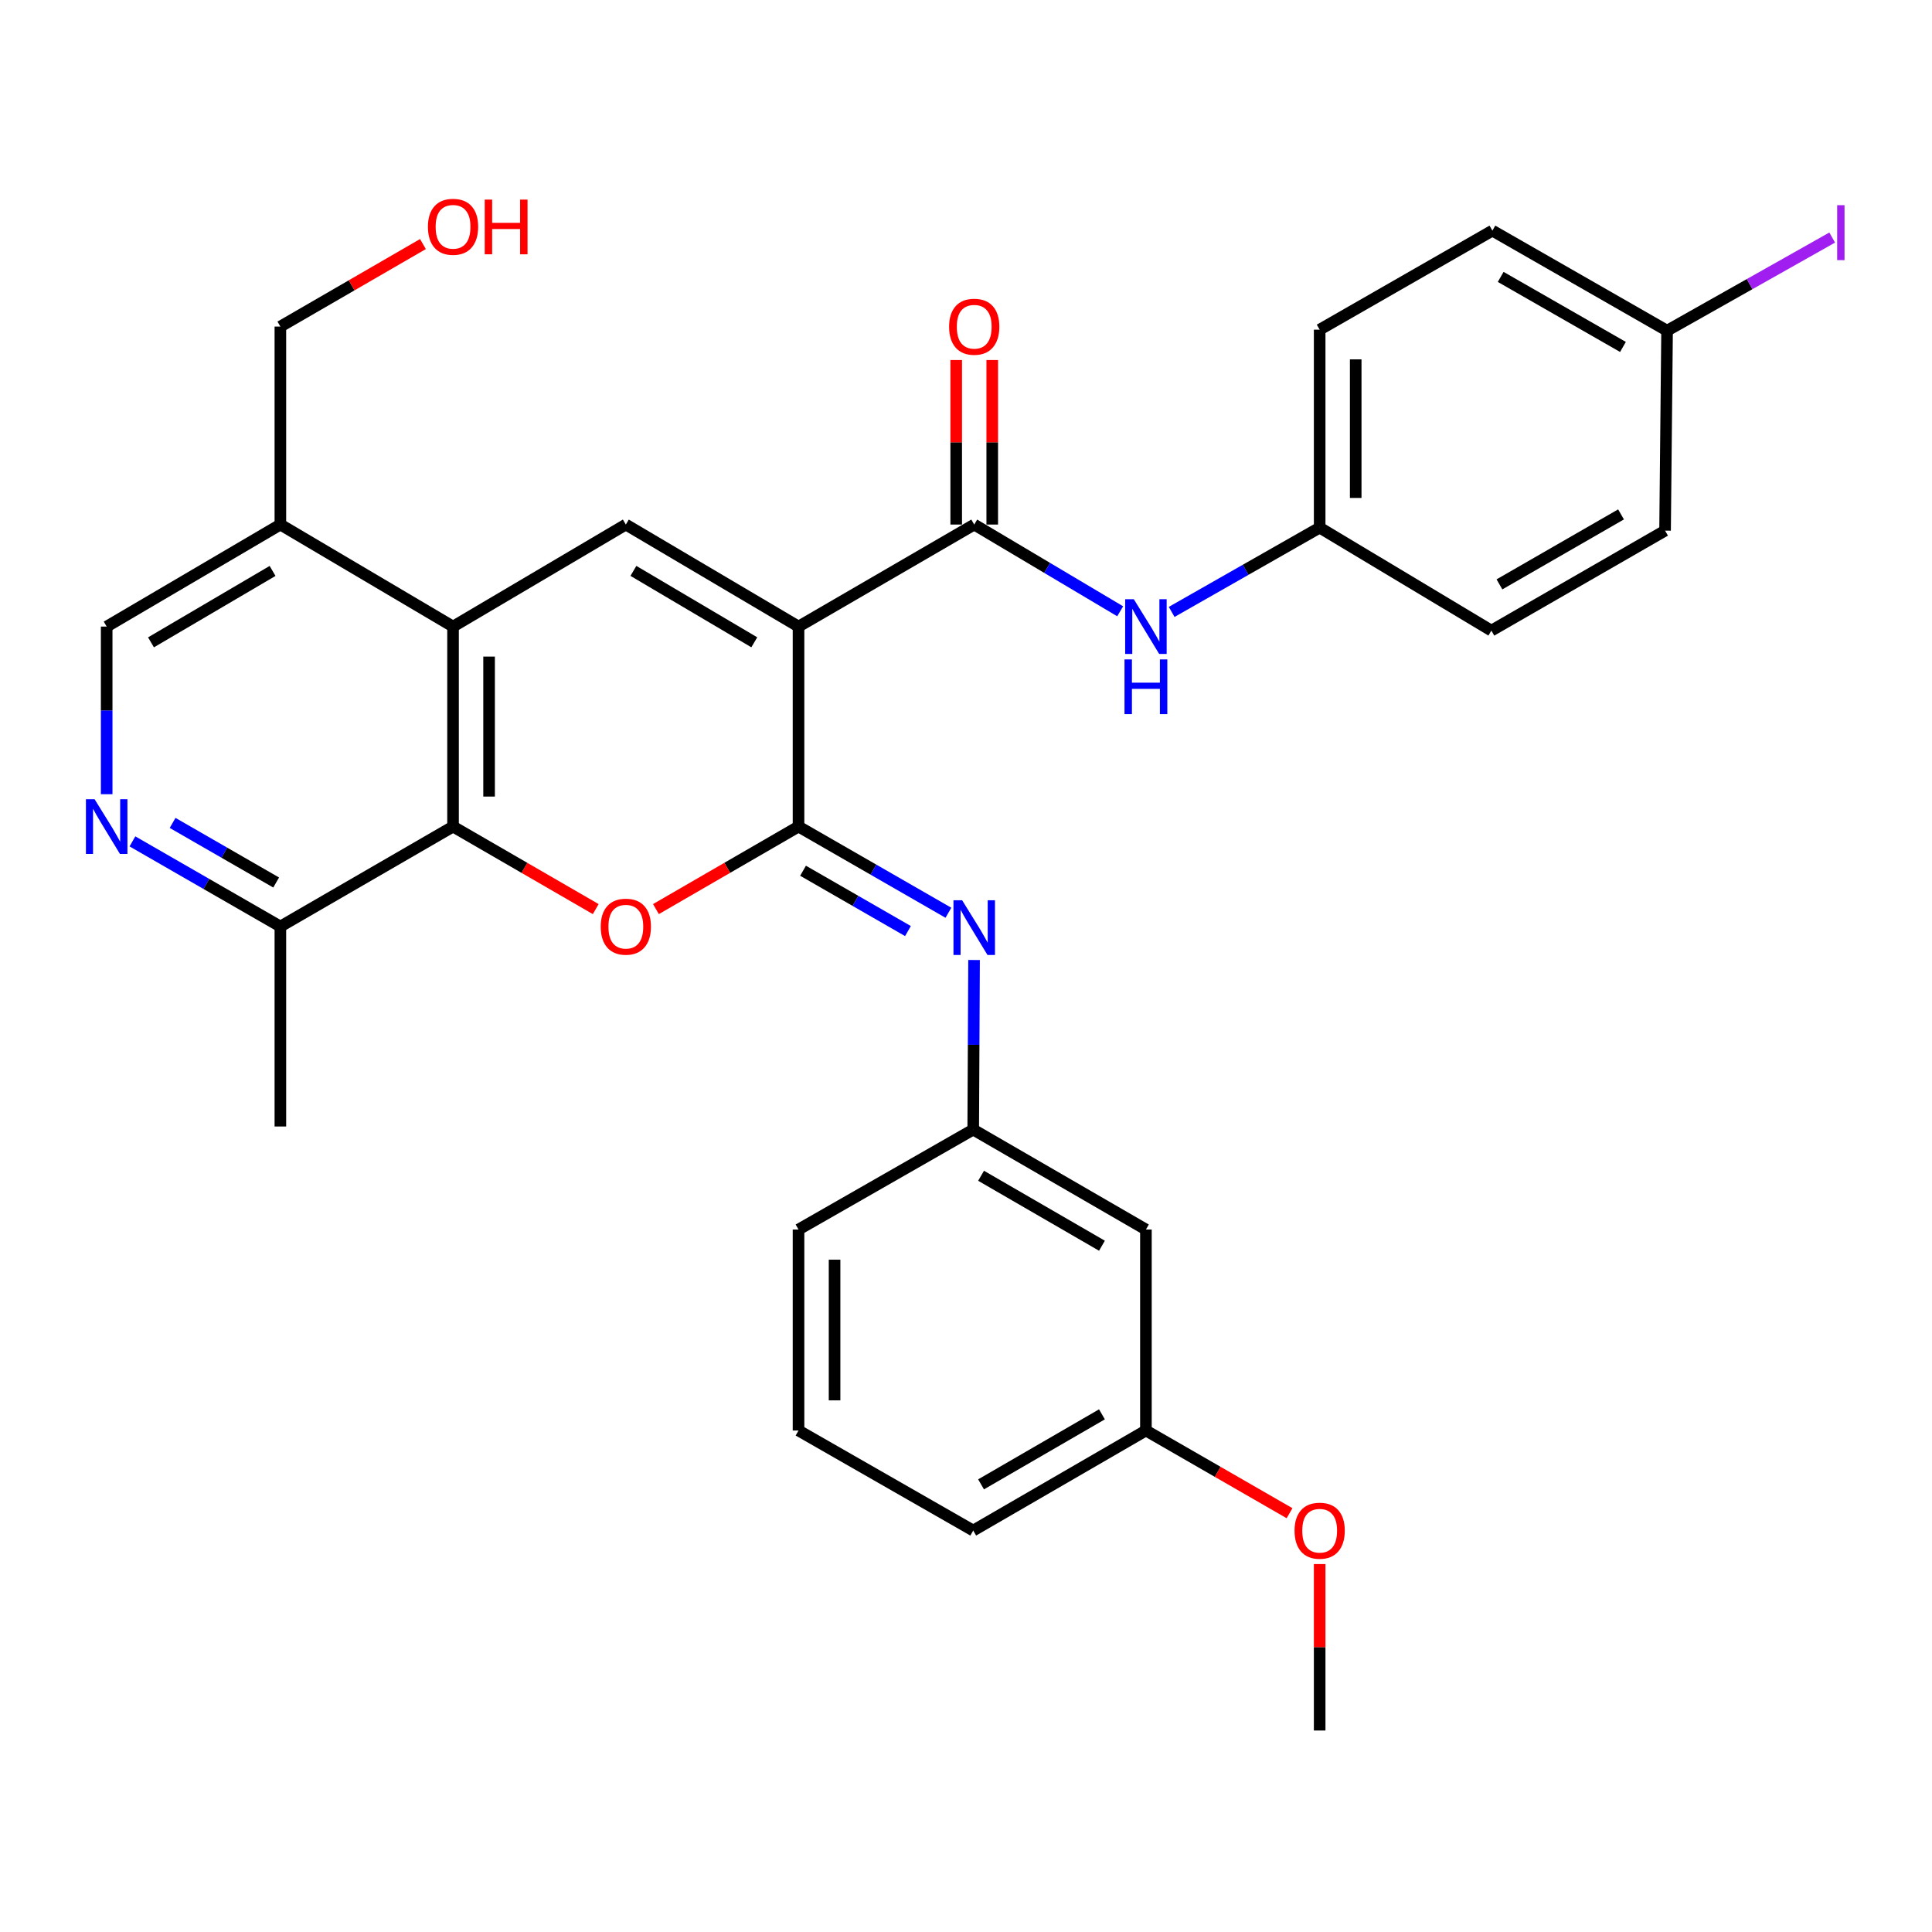 <?xml version='1.0' encoding='iso-8859-1'?>
<svg version='1.1' baseProfile='full'
              xmlns='http://www.w3.org/2000/svg'
                      xmlns:rdkit='http://www.rdkit.org/xml'
                      xmlns:xlink='http://www.w3.org/1999/xlink'
                  xml:space='preserve'
width='1000px' height='1000px' viewBox='0 0 1000 1000'>
<!-- END OF HEADER -->
<rect style='opacity:1.0;fill:#FFFFFF;stroke:none' width='1000' height='1000' x='0' y='0'> </rect>
<path class='bond-0' d='M 413.316,324.318 L 413.316,427.829' style='fill:none;fill-rule:evenodd;stroke:#000000;stroke-width:6px;stroke-linecap:butt;stroke-linejoin:miter;stroke-opacity:1' />
<path class='bond-2' d='M 413.316,324.318 L 323.931,271.506' style='fill:none;fill-rule:evenodd;stroke:#000000;stroke-width:6px;stroke-linecap:butt;stroke-linejoin:miter;stroke-opacity:1' />
<path class='bond-2' d='M 390.419,332.457 L 327.85,295.488' style='fill:none;fill-rule:evenodd;stroke:#000000;stroke-width:6px;stroke-linecap:butt;stroke-linejoin:miter;stroke-opacity:1' />
<path class='bond-3' d='M 413.316,324.318 L 504.256,271.506' style='fill:none;fill-rule:evenodd;stroke:#000000;stroke-width:6px;stroke-linecap:butt;stroke-linejoin:miter;stroke-opacity:1' />
<path class='bond-1' d='M 413.316,427.829 L 376.415,449.186' style='fill:none;fill-rule:evenodd;stroke:#000000;stroke-width:6px;stroke-linecap:butt;stroke-linejoin:miter;stroke-opacity:1' />
<path class='bond-1' d='M 376.415,449.186 L 339.513,470.544' style='fill:none;fill-rule:evenodd;stroke:#FF0000;stroke-width:6px;stroke-linecap:butt;stroke-linejoin:miter;stroke-opacity:1' />
<path class='bond-6' d='M 413.316,427.829 L 452.105,450.134' style='fill:none;fill-rule:evenodd;stroke:#000000;stroke-width:6px;stroke-linecap:butt;stroke-linejoin:miter;stroke-opacity:1' />
<path class='bond-6' d='M 452.105,450.134 L 490.893,472.439' style='fill:none;fill-rule:evenodd;stroke:#0000FF;stroke-width:6px;stroke-linecap:butt;stroke-linejoin:miter;stroke-opacity:1' />
<path class='bond-6' d='M 415.654,450.691 L 442.806,466.305' style='fill:none;fill-rule:evenodd;stroke:#000000;stroke-width:6px;stroke-linecap:butt;stroke-linejoin:miter;stroke-opacity:1' />
<path class='bond-6' d='M 442.806,466.305 L 469.958,481.918' style='fill:none;fill-rule:evenodd;stroke:#0000FF;stroke-width:6px;stroke-linecap:butt;stroke-linejoin:miter;stroke-opacity:1' />
<path class='bond-31' d='M 308.348,470.549 L 271.421,449.189' style='fill:none;fill-rule:evenodd;stroke:#FF0000;stroke-width:6px;stroke-linecap:butt;stroke-linejoin:miter;stroke-opacity:1' />
<path class='bond-31' d='M 271.421,449.189 L 234.494,427.829' style='fill:none;fill-rule:evenodd;stroke:#000000;stroke-width:6px;stroke-linecap:butt;stroke-linejoin:miter;stroke-opacity:1' />
<path class='bond-4' d='M 323.931,271.506 L 234.494,324.318' style='fill:none;fill-rule:evenodd;stroke:#000000;stroke-width:6px;stroke-linecap:butt;stroke-linejoin:miter;stroke-opacity:1' />
<path class='bond-8' d='M 504.256,271.506 L 542.027,293.953' style='fill:none;fill-rule:evenodd;stroke:#000000;stroke-width:6px;stroke-linecap:butt;stroke-linejoin:miter;stroke-opacity:1' />
<path class='bond-8' d='M 542.027,293.953 L 579.798,316.4' style='fill:none;fill-rule:evenodd;stroke:#0000FF;stroke-width:6px;stroke-linecap:butt;stroke-linejoin:miter;stroke-opacity:1' />
<path class='bond-13' d='M 513.583,271.506 L 513.583,228.93' style='fill:none;fill-rule:evenodd;stroke:#000000;stroke-width:6px;stroke-linecap:butt;stroke-linejoin:miter;stroke-opacity:1' />
<path class='bond-13' d='M 513.583,228.93 L 513.583,186.354' style='fill:none;fill-rule:evenodd;stroke:#FF0000;stroke-width:6px;stroke-linecap:butt;stroke-linejoin:miter;stroke-opacity:1' />
<path class='bond-13' d='M 494.929,271.506 L 494.929,228.93' style='fill:none;fill-rule:evenodd;stroke:#000000;stroke-width:6px;stroke-linecap:butt;stroke-linejoin:miter;stroke-opacity:1' />
<path class='bond-13' d='M 494.929,228.93 L 494.929,186.354' style='fill:none;fill-rule:evenodd;stroke:#FF0000;stroke-width:6px;stroke-linecap:butt;stroke-linejoin:miter;stroke-opacity:1' />
<path class='bond-5' d='M 234.494,324.318 L 234.494,427.829' style='fill:none;fill-rule:evenodd;stroke:#000000;stroke-width:6px;stroke-linecap:butt;stroke-linejoin:miter;stroke-opacity:1' />
<path class='bond-5' d='M 253.149,339.845 L 253.149,412.302' style='fill:none;fill-rule:evenodd;stroke:#000000;stroke-width:6px;stroke-linecap:butt;stroke-linejoin:miter;stroke-opacity:1' />
<path class='bond-9' d='M 234.494,324.318 L 145.12,271.506' style='fill:none;fill-rule:evenodd;stroke:#000000;stroke-width:6px;stroke-linecap:butt;stroke-linejoin:miter;stroke-opacity:1' />
<path class='bond-10' d='M 234.494,427.829 L 145.12,479.563' style='fill:none;fill-rule:evenodd;stroke:#000000;stroke-width:6px;stroke-linecap:butt;stroke-linejoin:miter;stroke-opacity:1' />
<path class='bond-11' d='M 504.173,496.896 L 503.955,540.783' style='fill:none;fill-rule:evenodd;stroke:#0000FF;stroke-width:6px;stroke-linecap:butt;stroke-linejoin:miter;stroke-opacity:1' />
<path class='bond-11' d='M 503.955,540.783 L 503.738,584.669' style='fill:none;fill-rule:evenodd;stroke:#000000;stroke-width:6px;stroke-linecap:butt;stroke-linejoin:miter;stroke-opacity:1' />
<path class='bond-7' d='M 55.217,411.081 L 55.217,367.699' style='fill:none;fill-rule:evenodd;stroke:#0000FF;stroke-width:6px;stroke-linecap:butt;stroke-linejoin:miter;stroke-opacity:1' />
<path class='bond-7' d='M 55.217,367.699 L 55.217,324.318' style='fill:none;fill-rule:evenodd;stroke:#000000;stroke-width:6px;stroke-linecap:butt;stroke-linejoin:miter;stroke-opacity:1' />
<path class='bond-32' d='M 68.55,435.501 L 106.835,457.532' style='fill:none;fill-rule:evenodd;stroke:#0000FF;stroke-width:6px;stroke-linecap:butt;stroke-linejoin:miter;stroke-opacity:1' />
<path class='bond-32' d='M 106.835,457.532 L 145.12,479.563' style='fill:none;fill-rule:evenodd;stroke:#000000;stroke-width:6px;stroke-linecap:butt;stroke-linejoin:miter;stroke-opacity:1' />
<path class='bond-32' d='M 89.339,425.942 L 116.139,441.364' style='fill:none;fill-rule:evenodd;stroke:#0000FF;stroke-width:6px;stroke-linecap:butt;stroke-linejoin:miter;stroke-opacity:1' />
<path class='bond-32' d='M 116.139,441.364 L 142.938,456.785' style='fill:none;fill-rule:evenodd;stroke:#000000;stroke-width:6px;stroke-linecap:butt;stroke-linejoin:miter;stroke-opacity:1' />
<path class='bond-15' d='M 606.45,316.728 L 644.754,294.915' style='fill:none;fill-rule:evenodd;stroke:#0000FF;stroke-width:6px;stroke-linecap:butt;stroke-linejoin:miter;stroke-opacity:1' />
<path class='bond-15' d='M 644.754,294.915 L 683.057,273.102' style='fill:none;fill-rule:evenodd;stroke:#000000;stroke-width:6px;stroke-linecap:butt;stroke-linejoin:miter;stroke-opacity:1' />
<path class='bond-12' d='M 145.12,271.506 L 55.217,324.318' style='fill:none;fill-rule:evenodd;stroke:#000000;stroke-width:6px;stroke-linecap:butt;stroke-linejoin:miter;stroke-opacity:1' />
<path class='bond-12' d='M 141.083,295.512 L 78.151,332.481' style='fill:none;fill-rule:evenodd;stroke:#000000;stroke-width:6px;stroke-linecap:butt;stroke-linejoin:miter;stroke-opacity:1' />
<path class='bond-23' d='M 145.12,271.506 L 145.12,169.032' style='fill:none;fill-rule:evenodd;stroke:#000000;stroke-width:6px;stroke-linecap:butt;stroke-linejoin:miter;stroke-opacity:1' />
<path class='bond-28' d='M 145.12,479.563 L 145.12,583.073' style='fill:none;fill-rule:evenodd;stroke:#000000;stroke-width:6px;stroke-linecap:butt;stroke-linejoin:miter;stroke-opacity:1' />
<path class='bond-14' d='M 503.738,584.669 L 593.123,636.404' style='fill:none;fill-rule:evenodd;stroke:#000000;stroke-width:6px;stroke-linecap:butt;stroke-linejoin:miter;stroke-opacity:1' />
<path class='bond-14' d='M 507.801,608.575 L 570.371,644.789' style='fill:none;fill-rule:evenodd;stroke:#000000;stroke-width:6px;stroke-linecap:butt;stroke-linejoin:miter;stroke-opacity:1' />
<path class='bond-27' d='M 503.738,584.669 L 413.316,636.404' style='fill:none;fill-rule:evenodd;stroke:#000000;stroke-width:6px;stroke-linecap:butt;stroke-linejoin:miter;stroke-opacity:1' />
<path class='bond-16' d='M 593.123,636.404 L 593.123,740.433' style='fill:none;fill-rule:evenodd;stroke:#000000;stroke-width:6px;stroke-linecap:butt;stroke-linejoin:miter;stroke-opacity:1' />
<path class='bond-19' d='M 683.057,273.102 L 771.934,326.401' style='fill:none;fill-rule:evenodd;stroke:#000000;stroke-width:6px;stroke-linecap:butt;stroke-linejoin:miter;stroke-opacity:1' />
<path class='bond-20' d='M 683.057,273.102 L 683.057,170.638' style='fill:none;fill-rule:evenodd;stroke:#000000;stroke-width:6px;stroke-linecap:butt;stroke-linejoin:miter;stroke-opacity:1' />
<path class='bond-20' d='M 701.711,257.732 L 701.711,186.008' style='fill:none;fill-rule:evenodd;stroke:#000000;stroke-width:6px;stroke-linecap:butt;stroke-linejoin:miter;stroke-opacity:1' />
<path class='bond-24' d='M 593.123,740.433 L 630.293,761.832' style='fill:none;fill-rule:evenodd;stroke:#000000;stroke-width:6px;stroke-linecap:butt;stroke-linejoin:miter;stroke-opacity:1' />
<path class='bond-24' d='M 630.293,761.832 L 667.463,783.231' style='fill:none;fill-rule:evenodd;stroke:#FF0000;stroke-width:6px;stroke-linecap:butt;stroke-linejoin:miter;stroke-opacity:1' />
<path class='bond-34' d='M 593.123,740.433 L 503.738,792.209' style='fill:none;fill-rule:evenodd;stroke:#000000;stroke-width:6px;stroke-linecap:butt;stroke-linejoin:miter;stroke-opacity:1' />
<path class='bond-34' d='M 570.365,732.057 L 507.795,768.3' style='fill:none;fill-rule:evenodd;stroke:#000000;stroke-width:6px;stroke-linecap:butt;stroke-linejoin:miter;stroke-opacity:1' />
<path class='bond-17' d='M 862.874,171.156 L 772.463,119.37' style='fill:none;fill-rule:evenodd;stroke:#000000;stroke-width:6px;stroke-linecap:butt;stroke-linejoin:miter;stroke-opacity:1' />
<path class='bond-17' d='M 840.04,179.575 L 776.753,143.325' style='fill:none;fill-rule:evenodd;stroke:#000000;stroke-width:6px;stroke-linecap:butt;stroke-linejoin:miter;stroke-opacity:1' />
<path class='bond-18' d='M 862.874,171.156 L 905.605,147.055' style='fill:none;fill-rule:evenodd;stroke:#000000;stroke-width:6px;stroke-linecap:butt;stroke-linejoin:miter;stroke-opacity:1' />
<path class='bond-18' d='M 905.605,147.055 L 948.337,122.955' style='fill:none;fill-rule:evenodd;stroke:#A01EEF;stroke-width:6px;stroke-linecap:butt;stroke-linejoin:miter;stroke-opacity:1' />
<path class='bond-33' d='M 862.874,171.156 L 861.837,274.656' style='fill:none;fill-rule:evenodd;stroke:#000000;stroke-width:6px;stroke-linecap:butt;stroke-linejoin:miter;stroke-opacity:1' />
<path class='bond-21' d='M 771.934,326.401 L 861.837,274.656' style='fill:none;fill-rule:evenodd;stroke:#000000;stroke-width:6px;stroke-linecap:butt;stroke-linejoin:miter;stroke-opacity:1' />
<path class='bond-21' d='M 776.114,302.472 L 839.047,266.25' style='fill:none;fill-rule:evenodd;stroke:#000000;stroke-width:6px;stroke-linecap:butt;stroke-linejoin:miter;stroke-opacity:1' />
<path class='bond-22' d='M 683.057,170.638 L 772.463,119.37' style='fill:none;fill-rule:evenodd;stroke:#000000;stroke-width:6px;stroke-linecap:butt;stroke-linejoin:miter;stroke-opacity:1' />
<path class='bond-25' d='M 145.12,169.032 L 182.016,147.678' style='fill:none;fill-rule:evenodd;stroke:#000000;stroke-width:6px;stroke-linecap:butt;stroke-linejoin:miter;stroke-opacity:1' />
<path class='bond-25' d='M 182.016,147.678 L 218.913,126.325' style='fill:none;fill-rule:evenodd;stroke:#FF0000;stroke-width:6px;stroke-linecap:butt;stroke-linejoin:miter;stroke-opacity:1' />
<path class='bond-30' d='M 683.057,809.556 L 683.057,852.632' style='fill:none;fill-rule:evenodd;stroke:#FF0000;stroke-width:6px;stroke-linecap:butt;stroke-linejoin:miter;stroke-opacity:1' />
<path class='bond-30' d='M 683.057,852.632 L 683.057,895.709' style='fill:none;fill-rule:evenodd;stroke:#000000;stroke-width:6px;stroke-linecap:butt;stroke-linejoin:miter;stroke-opacity:1' />
<path class='bond-26' d='M 413.316,740.433 L 413.316,636.404' style='fill:none;fill-rule:evenodd;stroke:#000000;stroke-width:6px;stroke-linecap:butt;stroke-linejoin:miter;stroke-opacity:1' />
<path class='bond-26' d='M 431.971,724.828 L 431.971,652.008' style='fill:none;fill-rule:evenodd;stroke:#000000;stroke-width:6px;stroke-linecap:butt;stroke-linejoin:miter;stroke-opacity:1' />
<path class='bond-29' d='M 413.316,740.433 L 503.738,792.209' style='fill:none;fill-rule:evenodd;stroke:#000000;stroke-width:6px;stroke-linecap:butt;stroke-linejoin:miter;stroke-opacity:1' />
<path  class='atom-2' d='M 310.931 479.643
Q 310.931 472.843, 314.291 469.043
Q 317.651 465.243, 323.931 465.243
Q 330.211 465.243, 333.571 469.043
Q 336.931 472.843, 336.931 479.643
Q 336.931 486.523, 333.531 490.443
Q 330.131 494.323, 323.931 494.323
Q 317.691 494.323, 314.291 490.443
Q 310.931 486.563, 310.931 479.643
M 323.931 491.123
Q 328.251 491.123, 330.571 488.243
Q 332.931 485.323, 332.931 479.643
Q 332.931 474.083, 330.571 471.283
Q 328.251 468.443, 323.931 468.443
Q 319.611 468.443, 317.251 471.243
Q 314.931 474.043, 314.931 479.643
Q 314.931 485.363, 317.251 488.243
Q 319.611 491.123, 323.931 491.123
' fill='#FF0000'/>
<path  class='atom-7' d='M 497.996 465.963
L 507.276 480.963
Q 508.196 482.443, 509.676 485.123
Q 511.156 487.803, 511.236 487.963
L 511.236 465.963
L 514.996 465.963
L 514.996 494.283
L 511.116 494.283
L 501.156 477.883
Q 499.996 475.963, 498.756 473.763
Q 497.556 471.563, 497.196 470.883
L 497.196 494.283
L 493.516 494.283
L 493.516 465.963
L 497.996 465.963
' fill='#0000FF'/>
<path  class='atom-8' d='M 48.957 413.669
L 58.237 428.669
Q 59.157 430.149, 60.637 432.829
Q 62.117 435.509, 62.197 435.669
L 62.197 413.669
L 65.957 413.669
L 65.957 441.989
L 62.077 441.989
L 52.117 425.589
Q 50.957 423.669, 49.717 421.469
Q 48.517 419.269, 48.157 418.589
L 48.157 441.989
L 44.477 441.989
L 44.477 413.669
L 48.957 413.669
' fill='#0000FF'/>
<path  class='atom-9' d='M 586.863 310.158
L 596.143 325.158
Q 597.063 326.638, 598.543 329.318
Q 600.023 331.998, 600.103 332.158
L 600.103 310.158
L 603.863 310.158
L 603.863 338.478
L 599.983 338.478
L 590.023 322.078
Q 588.863 320.158, 587.623 317.958
Q 586.423 315.758, 586.063 315.078
L 586.063 338.478
L 582.383 338.478
L 582.383 310.158
L 586.863 310.158
' fill='#0000FF'/>
<path  class='atom-9' d='M 582.043 341.31
L 585.883 341.31
L 585.883 353.35
L 600.363 353.35
L 600.363 341.31
L 604.203 341.31
L 604.203 369.63
L 600.363 369.63
L 600.363 356.55
L 585.883 356.55
L 585.883 369.63
L 582.043 369.63
L 582.043 341.31
' fill='#0000FF'/>
<path  class='atom-14' d='M 491.256 169.112
Q 491.256 162.312, 494.616 158.512
Q 497.976 154.712, 504.256 154.712
Q 510.536 154.712, 513.896 158.512
Q 517.256 162.312, 517.256 169.112
Q 517.256 175.992, 513.856 179.912
Q 510.456 183.792, 504.256 183.792
Q 498.016 183.792, 494.616 179.912
Q 491.256 176.032, 491.256 169.112
M 504.256 180.592
Q 508.576 180.592, 510.896 177.712
Q 513.256 174.792, 513.256 169.112
Q 513.256 163.552, 510.896 160.752
Q 508.576 157.912, 504.256 157.912
Q 499.936 157.912, 497.576 160.712
Q 495.256 163.512, 495.256 169.112
Q 495.256 174.832, 497.576 177.712
Q 499.936 180.592, 504.256 180.592
' fill='#FF0000'/>
<path  class='atom-19' d='M 950.918 106.207
L 954.718 106.207
L 954.718 134.647
L 950.918 134.647
L 950.918 106.207
' fill='#A01EEF'/>
<path  class='atom-25' d='M 670.057 792.289
Q 670.057 785.489, 673.417 781.689
Q 676.777 777.889, 683.057 777.889
Q 689.337 777.889, 692.697 781.689
Q 696.057 785.489, 696.057 792.289
Q 696.057 799.169, 692.657 803.089
Q 689.257 806.969, 683.057 806.969
Q 676.817 806.969, 673.417 803.089
Q 670.057 799.209, 670.057 792.289
M 683.057 803.769
Q 687.377 803.769, 689.697 800.889
Q 692.057 797.969, 692.057 792.289
Q 692.057 786.729, 689.697 783.929
Q 687.377 781.089, 683.057 781.089
Q 678.737 781.089, 676.377 783.889
Q 674.057 786.689, 674.057 792.289
Q 674.057 798.009, 676.377 800.889
Q 678.737 803.769, 683.057 803.769
' fill='#FF0000'/>
<path  class='atom-26' d='M 221.494 117.388
Q 221.494 110.588, 224.854 106.788
Q 228.214 102.988, 234.494 102.988
Q 240.774 102.988, 244.134 106.788
Q 247.494 110.588, 247.494 117.388
Q 247.494 124.268, 244.094 128.188
Q 240.694 132.068, 234.494 132.068
Q 228.254 132.068, 224.854 128.188
Q 221.494 124.308, 221.494 117.388
M 234.494 128.868
Q 238.814 128.868, 241.134 125.988
Q 243.494 123.068, 243.494 117.388
Q 243.494 111.828, 241.134 109.028
Q 238.814 106.188, 234.494 106.188
Q 230.174 106.188, 227.814 108.988
Q 225.494 111.788, 225.494 117.388
Q 225.494 123.108, 227.814 125.988
Q 230.174 128.868, 234.494 128.868
' fill='#FF0000'/>
<path  class='atom-26' d='M 250.894 103.308
L 254.734 103.308
L 254.734 115.348
L 269.214 115.348
L 269.214 103.308
L 273.054 103.308
L 273.054 131.628
L 269.214 131.628
L 269.214 118.548
L 254.734 118.548
L 254.734 131.628
L 250.894 131.628
L 250.894 103.308
' fill='#FF0000'/>
</svg>
